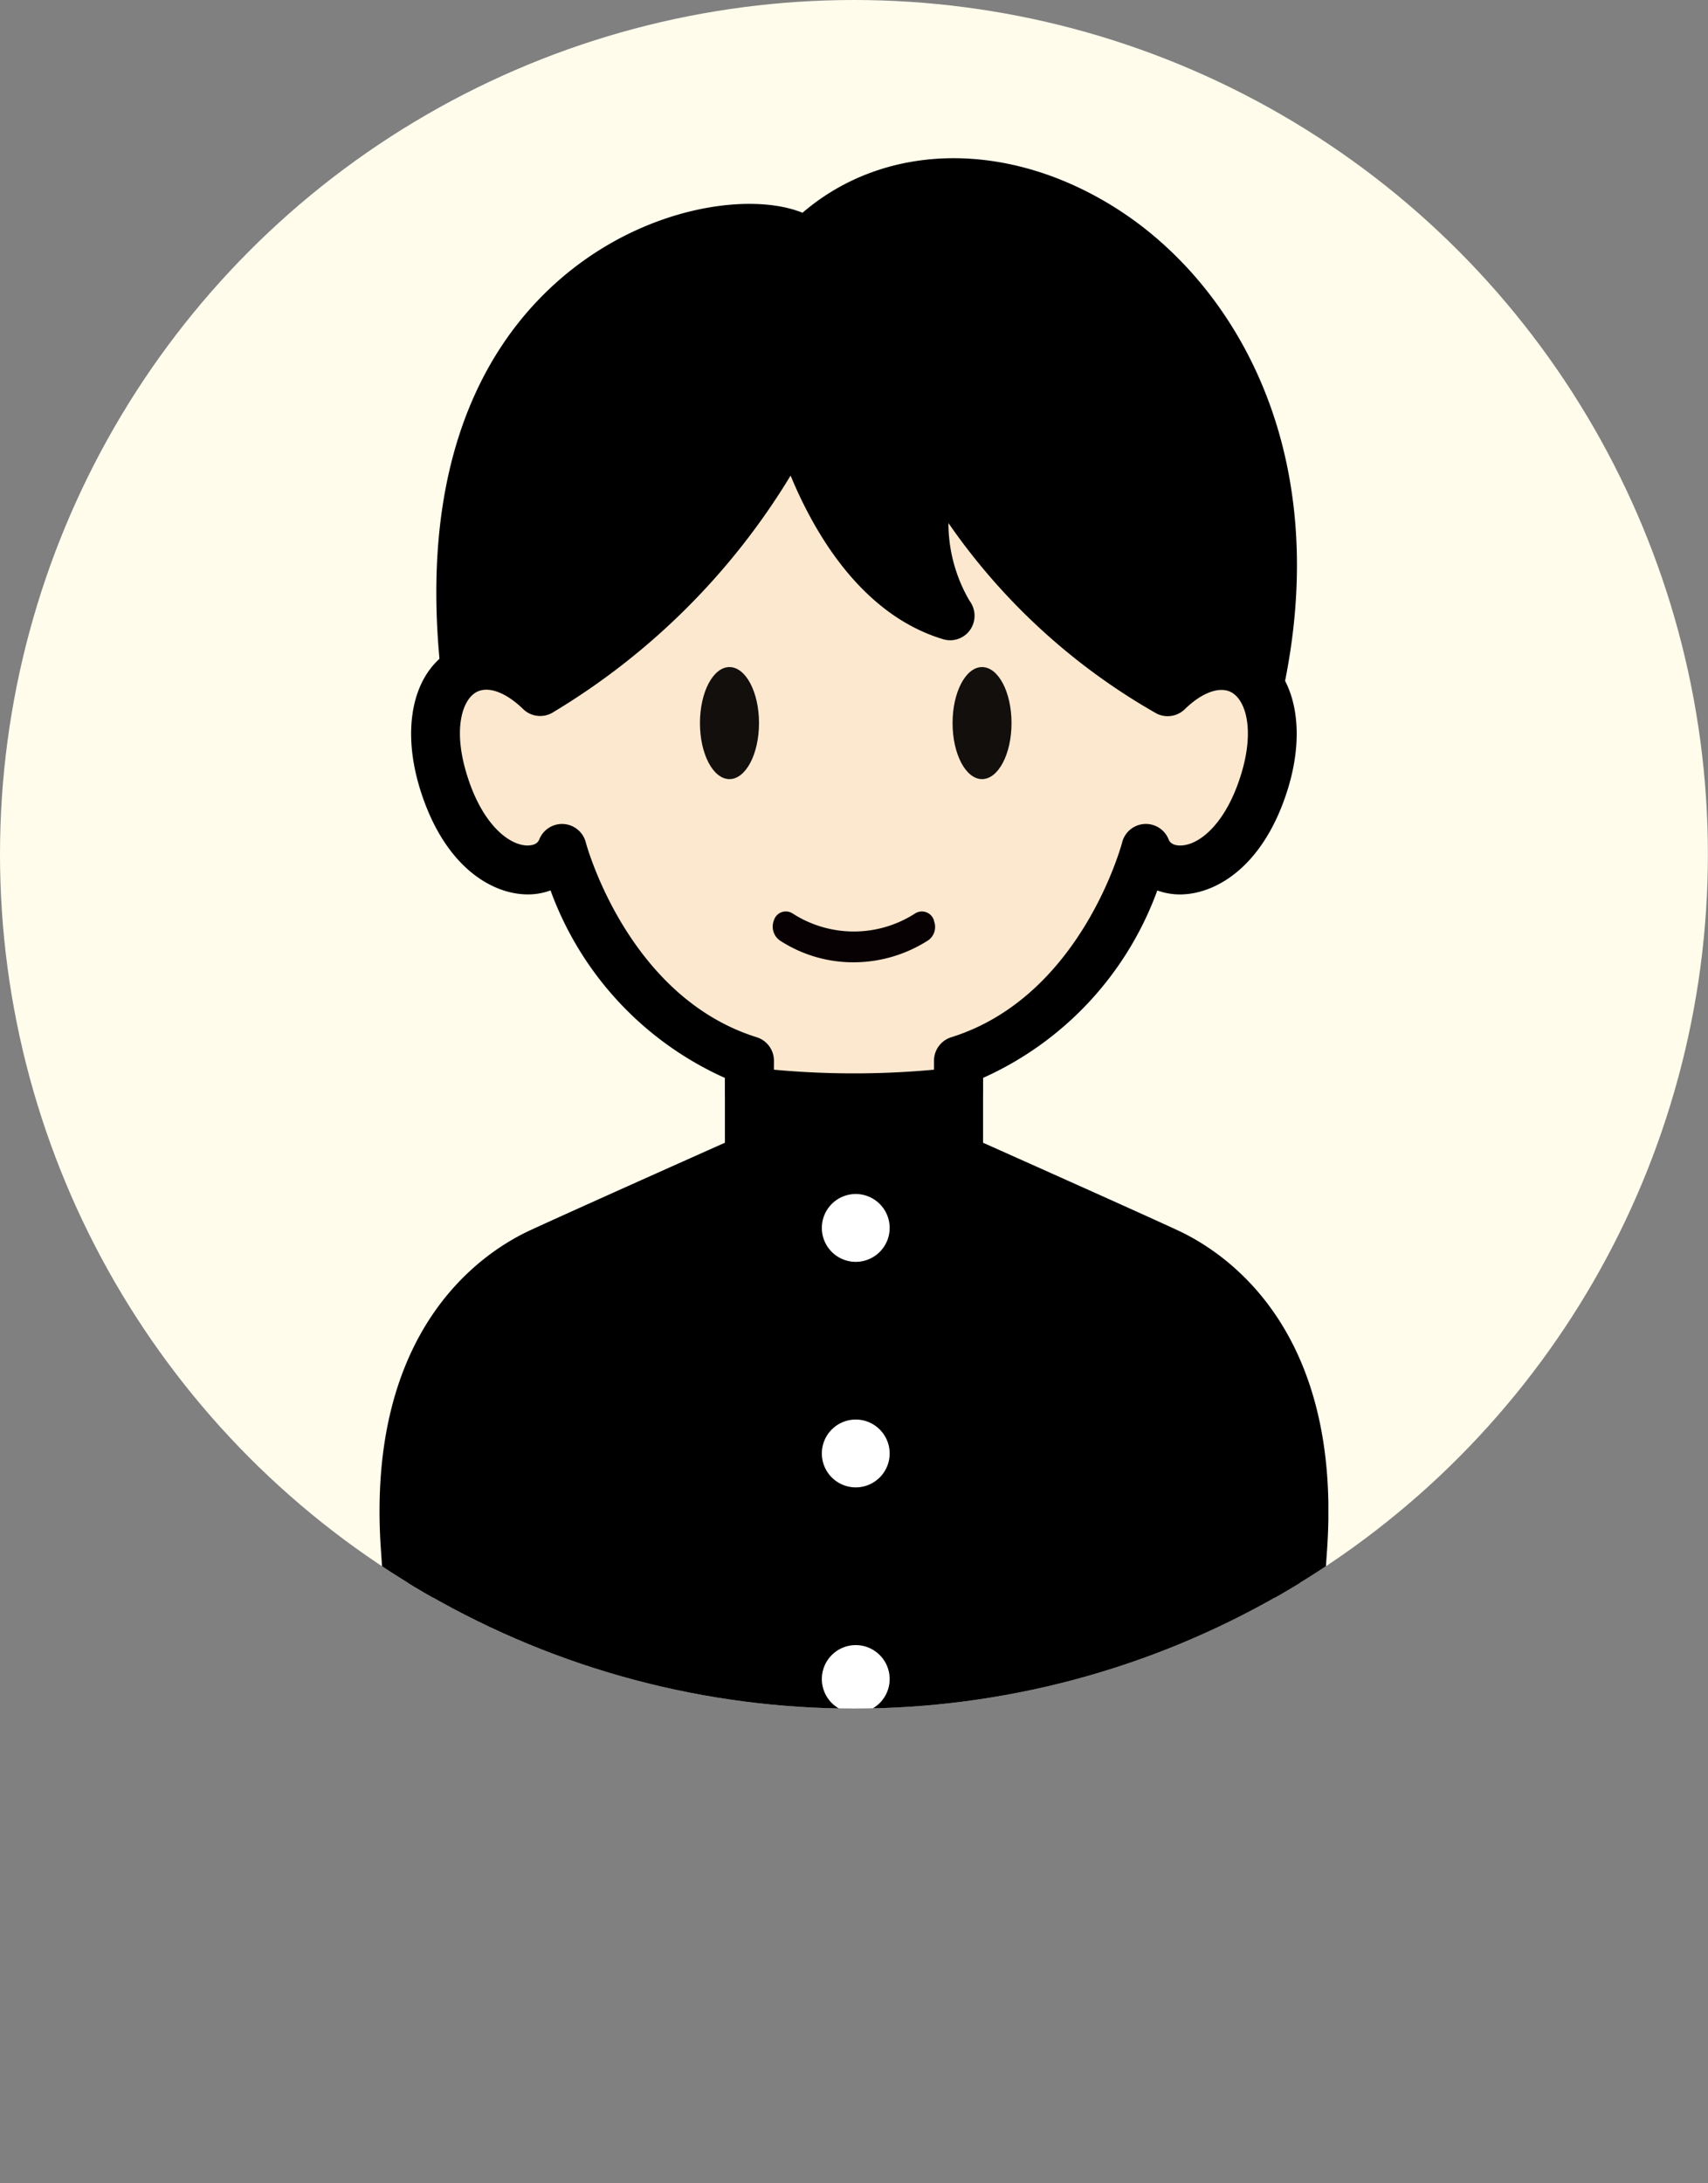 <svg xmlns="http://www.w3.org/2000/svg" xmlns:xlink="http://www.w3.org/1999/xlink" width="54.003" height="69" viewBox="0 0 54.003 69">
  <rect x="0" y="0" width="54.003" height="69" fill="#808080" stroke="none"/>
  <defs>
    <clipPath id="clip-path">
      <circle id="楕円形_193" data-name="楕円形 193" cx="27" cy="27" r="27" transform="translate(280 2137.399)" fill="#fffcec"/>
    </clipPath>
    <clipPath id="clip-path-2">
      <rect id="長方形_2526" data-name="長方形 2526" width="30" height="58.156" fill="none"/>
    </clipPath>
  </defs>
  <g id="グループ_7402" data-name="グループ 7402" transform="translate(-280 -2137.399)">
    <g id="男性_大_" data-name="男性（大）" transform="translate(280.321 2137.399)">
      <circle id="楕円形_36" data-name="楕円形 36" cx="27" cy="27" r="27" transform="translate(-0.321)" fill="#fffcec"/>
    </g>
    <path id="パス_4760" data-name="パス 4760" d="M9333.369,1181.075h54l-4.221,9.468,4.221,9.532h-54l4.221-9.532Z" transform="translate(-9053.367 1006.324)" fill="#f95c75" opacity="0"/>
    <g id="マスクグループ_352" data-name="マスクグループ 352" clip-path="url(#clip-path)">
      <g id="グループ_2706" data-name="グループ 2706" transform="translate(292 2142.399)">
        <g id="グループ_2705" data-name="グループ 2705" clip-path="url(#clip-path-2)">
          <path id="パス_4761" data-name="パス 4761" d="M30.757,21.6C36.886,6.049,23.249-1.842,17.562,3.919,15.773,2.31,3.773,4.3,7.3,20.517" transform="translate(-4.076 -1.247)"/>
          <path id="パス_4762" data-name="パス 4762" d="M29.521,21.128a.765.765,0,0,1-.284-.055.773.773,0,0,1-.436-1c3.449-8.752.325-14.688-3.4-17.113C22.391,1,18.966,1.1,16.878,3.216a.773.773,0,0,1-1.069.032c-.4-.362-2.635-.525-4.943.816C8.439,5.473,4.687,9.3,6.818,19.106a.775.775,0,1,1-1.514.33C2.965,8.672,7.3,4.345,10.088,2.724c2.288-1.329,4.765-1.55,6.126-1C18.848-.539,22.8-.586,26.247,1.658c4.212,2.743,7.786,9.359,3.994,18.979a.773.773,0,0,1-.721.491" transform="translate(-2.84 0)"/>
          <path id="パス_4763" data-name="パス 4763" d="M26.119,81.246c-1.551-.716-6.588-2.96-6.588-2.96V76.173a27.709,27.709,0,0,1-6.612,0v2.114s-5.038,2.244-6.588,2.96c-1.992.919-4.7,3.422-4.29,9.346s1.021,13.46,1.021,13.46H29.388s.613-7.535,1.021-13.46-2.3-8.427-4.29-9.346" transform="translate(-1.225 -46.671)"/>
          <path id="パス_4764" data-name="パス 4764" d="M28.877,103.439H1.123l-.058-.712c-.006-.075-.619-7.608-1.022-13.469-.477-6.925,3.155-9.372,4.739-10.1,1.261-.582,4.858-2.188,6.138-2.759V73.907l.871.109a27.129,27.129,0,0,0,6.42,0l.871-.109V76.4c1.28.571,4.877,2.177,6.138,2.76,1.584.731,5.217,3.178,4.739,10.1-.4,5.861-1.016,13.394-1.022,13.469ZM2.551,101.89h24.9c.162-2.019.632-7.941.964-12.739.4-5.748-2.237-7.849-3.842-8.589h0c-1.529-.706-6.529-2.933-6.579-2.956l-.459-.2V75.646a29.161,29.161,0,0,1-5.063,0V77.4l-.459.2c-.05.022-5.05,2.25-6.579,2.956-1.6.741-4.239,2.842-3.842,8.59.331,4.8.8,10.72.963,12.739" transform="translate(0 -45.283)"/>
          <path id="パス_4765" data-name="パス 4765" d="M21.1,42.229V41.25c4.571-1.43,5.925-6.708,5.925-6.708.46,1.175,2.784,1.047,3.754-2.119s-1.1-4.75-3.064-2.835a19.842,19.842,0,0,1-7.554-7.8c-.624,3.779.679,5.4.679,5.4-3.626-1.089-4.9-6.421-4.9-6.421a20.874,20.874,0,0,1-8.061,8.817c-1.966-1.915-4.035-.332-3.064,2.835s3.294,3.294,3.754,2.119c0,0,1.353,5.277,5.925,6.708v.979a27.708,27.708,0,0,0,6.612,0" transform="translate(-2.798 -12.727)" fill="#fce8cf"/>
          <path id="パス_4766" data-name="パス 4766" d="M16.582,41.976a27.482,27.482,0,0,1-3.4-.2A.774.774,0,0,1,12.5,41v-.43a10.38,10.38,0,0,1-5.512-5.926,2.069,2.069,0,0,1-.808.124c-1.124-.042-2.588-.944-3.324-3.347-.591-1.927-.215-3.634.957-4.349a2.562,2.562,0,0,1,2.922.334,20.019,20.019,0,0,0,7.276-8.173.775.775,0,0,1,1.463.13,11.159,11.159,0,0,0,2.682,4.867,10.9,10.9,0,0,1,.025-3.791.775.775,0,0,1,1.445-.244,19.682,19.682,0,0,0,6.784,7.222,2.565,2.565,0,0,1,2.937-.344c1.172.715,1.547,2.422.957,4.349-.737,2.4-2.2,3.3-3.324,3.347a2.106,2.106,0,0,1-.808-.124,10.381,10.381,0,0,1-5.513,5.926V41a.774.774,0,0,1-.679.768,27.476,27.476,0,0,1-3.4.2M19.887,41h0ZM14.05,40.31a27.492,27.492,0,0,0,5.062,0v-.285a.776.776,0,0,1,.544-.74c4.112-1.286,5.392-6.112,5.405-6.16a.774.774,0,0,1,1.471-.089c.071.18.294.192.391.188.61-.023,1.434-.729,1.9-2.253.426-1.389.152-2.308-.283-2.573-.366-.224-.942-.024-1.5.52a.776.776,0,0,1-.89.136,20,20,0,0,1-6.582-6.021,4.868,4.868,0,0,0,.668,2.458.783.783,0,0,1,.021.914.77.77,0,0,1-.855.3c-2.591-.778-4.08-3.372-4.824-5.172a22.036,22.036,0,0,1-7.541,7.5.774.774,0,0,1-.918-.122c-.559-.544-1.133-.744-1.5-.52-.435.265-.709,1.184-.283,2.573C4.8,32.5,5.63,33.2,6.239,33.224c.1,0,.32-.008.391-.188a.775.775,0,0,1,1.472.089c.012.047,1.313,4.88,5.406,6.16a.775.775,0,0,1,.543.74Z" transform="translate(-1.581 -11.502)"/>
          <path id="パス_4767" data-name="パス 4767" d="M38.251,85.6a1.072,1.072,0,1,1-1.072-1.072A1.073,1.073,0,0,1,38.251,85.6" transform="translate(-22.122 -51.791)" fill="#fff"/>
          <path id="パス_4768" data-name="パス 4768" d="M38.251,104a1.072,1.072,0,1,1-1.072-1.072A1.073,1.073,0,0,1,38.251,104" transform="translate(-22.122 -63.063)" fill="#fff"/>
          <path id="パス_4769" data-name="パス 4769" d="M38.251,122.4a1.072,1.072,0,1,1-1.072-1.072,1.073,1.073,0,0,1,1.072,1.072" transform="translate(-22.122 -74.334)" fill="#fff"/>
          <path id="パス_4770" data-name="パス 4770" d="M28.024,43.3c0,.979-.418,1.771-.934,1.771s-.933-.79-.933-1.771.418-1.77.933-1.77.934.79.934,1.77" transform="translate(-16.026 -25.447)" fill="#120f0d"/>
          <path id="パス_4771" data-name="パス 4771" d="M48.643,43.3c0,.979-.418,1.771-.932,1.771s-.932-.79-.932-1.771.418-1.77.932-1.77.932.79.932,1.77" transform="translate(-28.661 -25.447)" fill="#120f0d"/>
          <path id="パス_4772" data-name="パス 4772" d="M37.2,61.778a.434.434,0,0,0-.045-.117.4.4,0,0,0-.552-.136,3.573,3.573,0,0,1-3.885,0,.4.4,0,0,0-.115-.048.394.394,0,0,0-.469.266.541.541,0,0,0,.172.63,4.246,4.246,0,0,0,2.335.7h.009a4.373,4.373,0,0,0,2.38-.707.52.52,0,0,0,.17-.584" transform="translate(-19.664 -37.659)" fill="#080103"/>
        </g>
      </g>
    </g>
  </g>
</svg>
